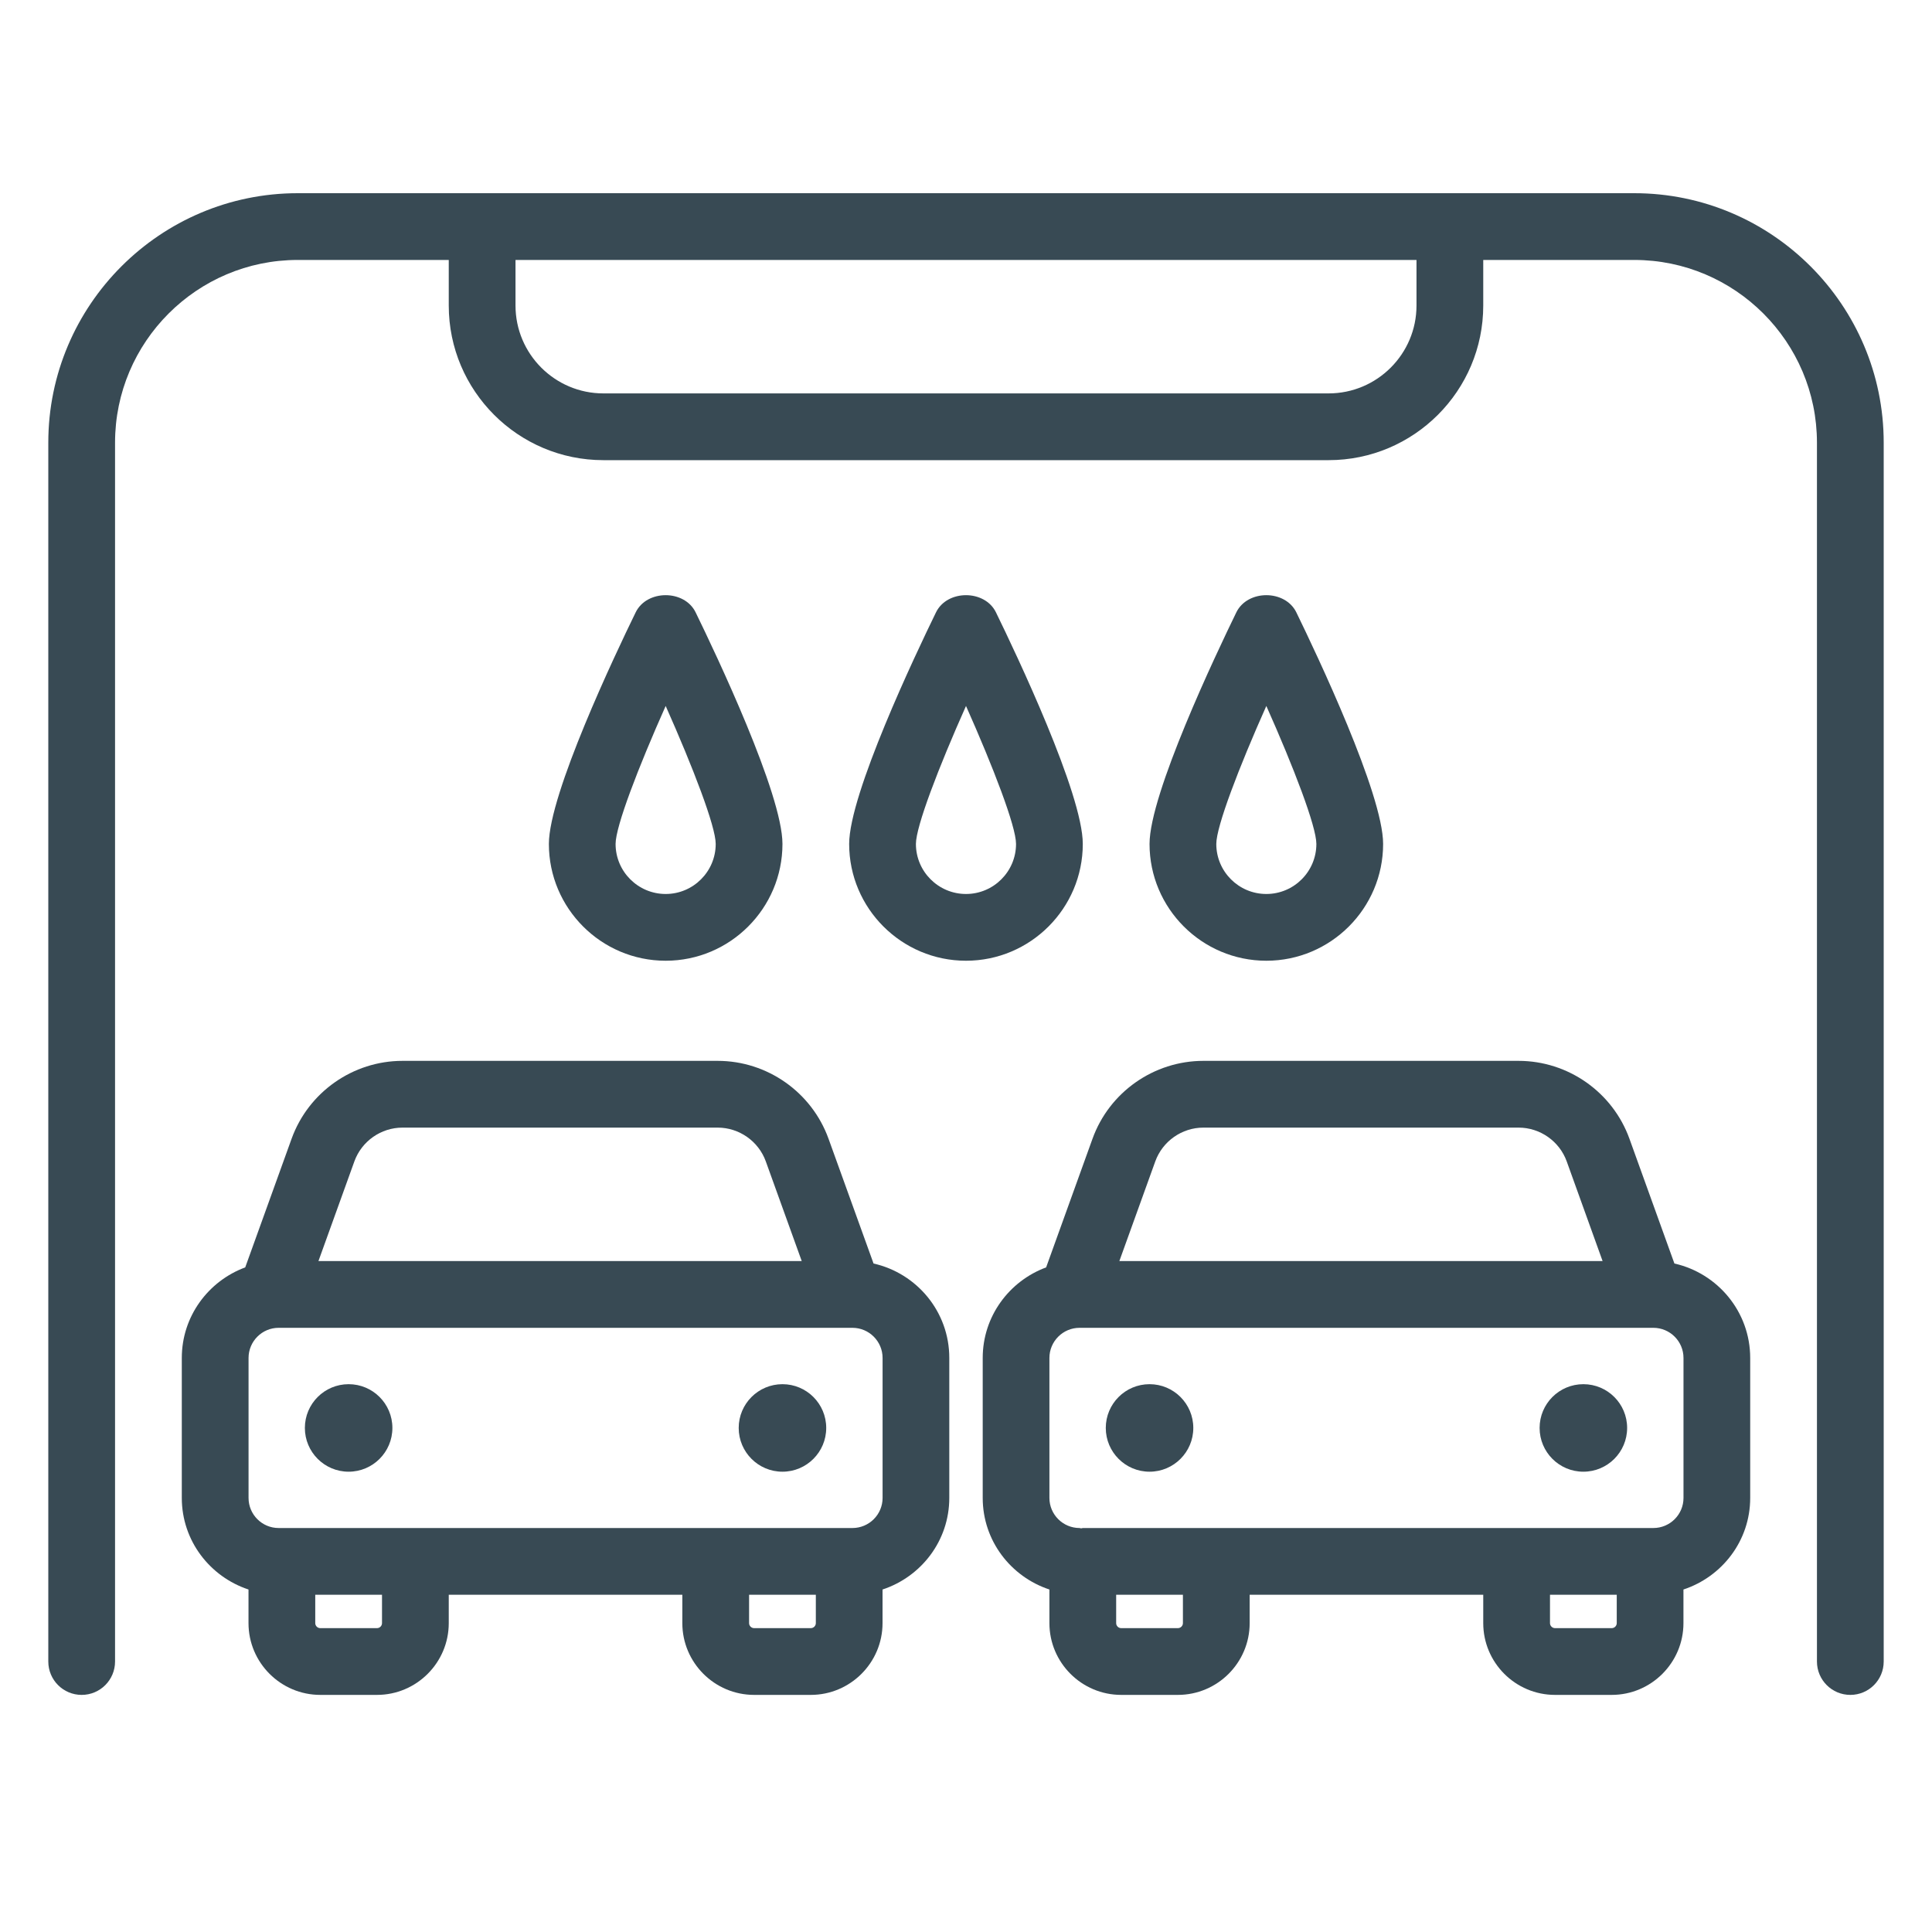 <svg width="40" height="40" viewBox="0 0 40 40" fill="none" xmlns="http://www.w3.org/2000/svg">
<path d="M33.836 4H6.164C3.317 4 1 6.317 1 9.164V34.4C1 34.782 1.309 35.091 1.691 35.091C2.072 35.091 2.382 34.782 2.382 34.4V9.164C2.382 7.079 4.079 5.382 6.164 5.382H9.291V6.326C9.291 8.091 10.727 9.527 12.492 9.527H27.508C29.273 9.527 30.709 8.091 30.709 6.326V5.382H33.836C35.921 5.382 37.618 7.079 37.618 9.164V34.4C37.618 34.782 37.928 35.091 38.309 35.091C38.691 35.091 39 34.782 39 34.4V9.164C39 6.317 36.683 4 33.836 4ZM29.327 6.326C29.327 7.329 28.511 8.145 27.507 8.145H12.492C11.489 8.145 10.673 7.329 10.673 6.326V5.382H29.327V6.326Z" fill="#384A54"/>
<path d="M34.667 26.16L33.736 23.577C33.388 22.612 32.466 21.964 31.44 21.964H24.915C23.889 21.964 22.966 22.612 22.619 23.577L21.659 26.24C20.895 26.523 20.346 27.253 20.346 28.115V31.013C20.346 31.899 20.928 32.645 21.727 32.909V33.605C21.727 34.424 22.394 35.091 23.214 35.091H24.386C25.206 35.091 25.873 34.424 25.873 33.605V33.018H30.709V33.605C30.709 34.424 31.376 35.091 32.195 35.091H33.368C34.187 35.091 34.854 34.424 34.854 33.605V32.909C35.654 32.645 36.236 31.9 36.236 31.013V28.115C36.236 27.159 35.563 26.361 34.667 26.16ZM23.919 24.045C24.07 23.627 24.47 23.346 24.915 23.346H31.441C31.885 23.346 32.286 23.627 32.437 24.045L33.18 26.109H23.175L23.919 24.045ZM24.491 33.605C24.491 33.662 24.444 33.709 24.386 33.709H23.214C23.156 33.709 23.109 33.662 23.109 33.605V33.018H24.491L24.491 33.605ZM33.368 33.709H32.196C32.138 33.709 32.091 33.662 32.091 33.605V33.018H33.473V33.605C33.473 33.662 33.426 33.709 33.368 33.709ZM34.855 31.013C34.855 31.357 34.575 31.636 34.231 31.636H25.182H22.418C22.406 31.636 22.396 31.643 22.385 31.643C22.373 31.643 22.363 31.636 22.351 31.636C22.007 31.636 21.727 31.357 21.727 31.013V28.115C21.727 27.771 22.007 27.491 22.351 27.491H34.231C34.575 27.491 34.855 27.771 34.855 28.115V31.013Z" fill="#384A54"/>
<path d="M18.086 26.16L17.154 23.577C16.806 22.612 15.884 21.964 14.859 21.964H8.333C7.307 21.964 6.385 22.612 6.037 23.577L5.077 26.24C4.313 26.523 3.764 27.253 3.764 28.115V31.013C3.764 31.899 4.346 32.645 5.145 32.909V33.605C5.145 34.424 5.812 35.091 6.632 35.091H7.804C8.624 35.091 9.291 34.424 9.291 33.605V33.018H14.127V33.605C14.127 34.424 14.794 35.091 15.614 35.091H16.786C17.605 35.091 18.272 34.424 18.272 33.605V32.909C19.072 32.645 19.654 31.9 19.654 31.013V28.115C19.655 27.159 18.982 26.361 18.086 26.16ZM7.337 24.045C7.488 23.627 7.888 23.346 8.333 23.346H14.859C15.303 23.346 15.704 23.627 15.855 24.045L16.599 26.109H6.593L7.337 24.045ZM7.909 33.605C7.909 33.662 7.862 33.709 7.805 33.709H6.632C6.574 33.709 6.527 33.662 6.527 33.605V33.018H7.909L7.909 33.605ZM16.786 33.709H15.614C15.556 33.709 15.509 33.662 15.509 33.605V33.018H16.891V33.605C16.891 33.662 16.844 33.709 16.786 33.709ZM18.273 31.013C18.273 31.357 17.993 31.636 17.649 31.636H5.769C5.425 31.636 5.146 31.357 5.146 31.013V28.115C5.146 27.771 5.425 27.491 5.769 27.491H17.649C17.993 27.491 18.273 27.771 18.273 28.115V31.013Z" fill="#384A54"/>
<path d="M32.782 30.47C33.282 30.47 33.688 30.064 33.688 29.564C33.688 29.063 33.282 28.658 32.782 28.658C32.281 28.658 31.876 29.063 31.876 29.564C31.876 30.064 32.281 30.47 32.782 30.47Z" fill="#384A54"/>
<path d="M23.8 30.47C24.3 30.47 24.706 30.064 24.706 29.564C24.706 29.063 24.3 28.658 23.8 28.658C23.3 28.658 22.894 29.063 22.894 29.564C22.894 30.064 23.3 30.47 23.8 30.47Z" fill="#384A54"/>
<path d="M16.2 30.47C16.7 30.47 17.106 30.064 17.106 29.564C17.106 29.063 16.7 28.658 16.2 28.658C15.7 28.658 15.294 29.063 15.294 29.564C15.294 30.064 15.7 30.47 16.2 30.47Z" fill="#384A54"/>
<path d="M7.218 30.47C7.718 30.47 8.124 30.064 8.124 29.564C8.124 29.063 7.718 28.658 7.218 28.658C6.718 28.658 6.312 29.063 6.312 29.564C6.312 30.064 6.718 30.47 7.218 30.47Z" fill="#384A54"/>
<path d="M16.2 17.473C16.2 16.439 14.824 13.542 14.402 12.678C14.171 12.204 13.392 12.204 13.161 12.678C12.739 13.542 11.364 16.439 11.364 17.473C11.364 18.806 12.448 19.891 13.782 19.891C15.115 19.891 16.2 18.806 16.2 17.473ZM12.745 17.473C12.745 17.11 13.215 15.888 13.782 14.616C14.348 15.888 14.818 17.11 14.818 17.473C14.818 18.044 14.353 18.509 13.782 18.509C13.21 18.509 12.745 18.044 12.745 17.473Z" fill="#384A54"/>
<path d="M22.418 17.473C22.418 16.439 21.042 13.542 20.62 12.678C20.389 12.204 19.61 12.204 19.379 12.678C18.957 13.542 17.581 16.439 17.581 17.473C17.581 18.806 18.666 19.891 20 19.891C21.333 19.891 22.418 18.806 22.418 17.473ZM20 18.509C19.428 18.509 18.963 18.044 18.963 17.473C18.963 17.11 19.433 15.888 20 14.616C20.566 15.888 21.036 17.11 21.036 17.473C21.036 18.044 20.571 18.509 20 18.509Z" fill="#384A54"/>
<path d="M28.636 17.473C28.636 16.439 27.26 13.542 26.839 12.678C26.607 12.204 25.829 12.204 25.597 12.678C25.176 13.542 23.8 16.439 23.8 17.473C23.8 18.806 24.885 19.891 26.218 19.891C27.551 19.891 28.636 18.806 28.636 17.473ZM25.182 17.473C25.182 17.11 25.651 15.888 26.218 14.616C26.785 15.888 27.254 17.11 27.254 17.473C27.254 18.044 26.79 18.509 26.218 18.509C25.646 18.509 25.182 18.044 25.182 17.473Z" fill="#384A54"/>
</svg>

